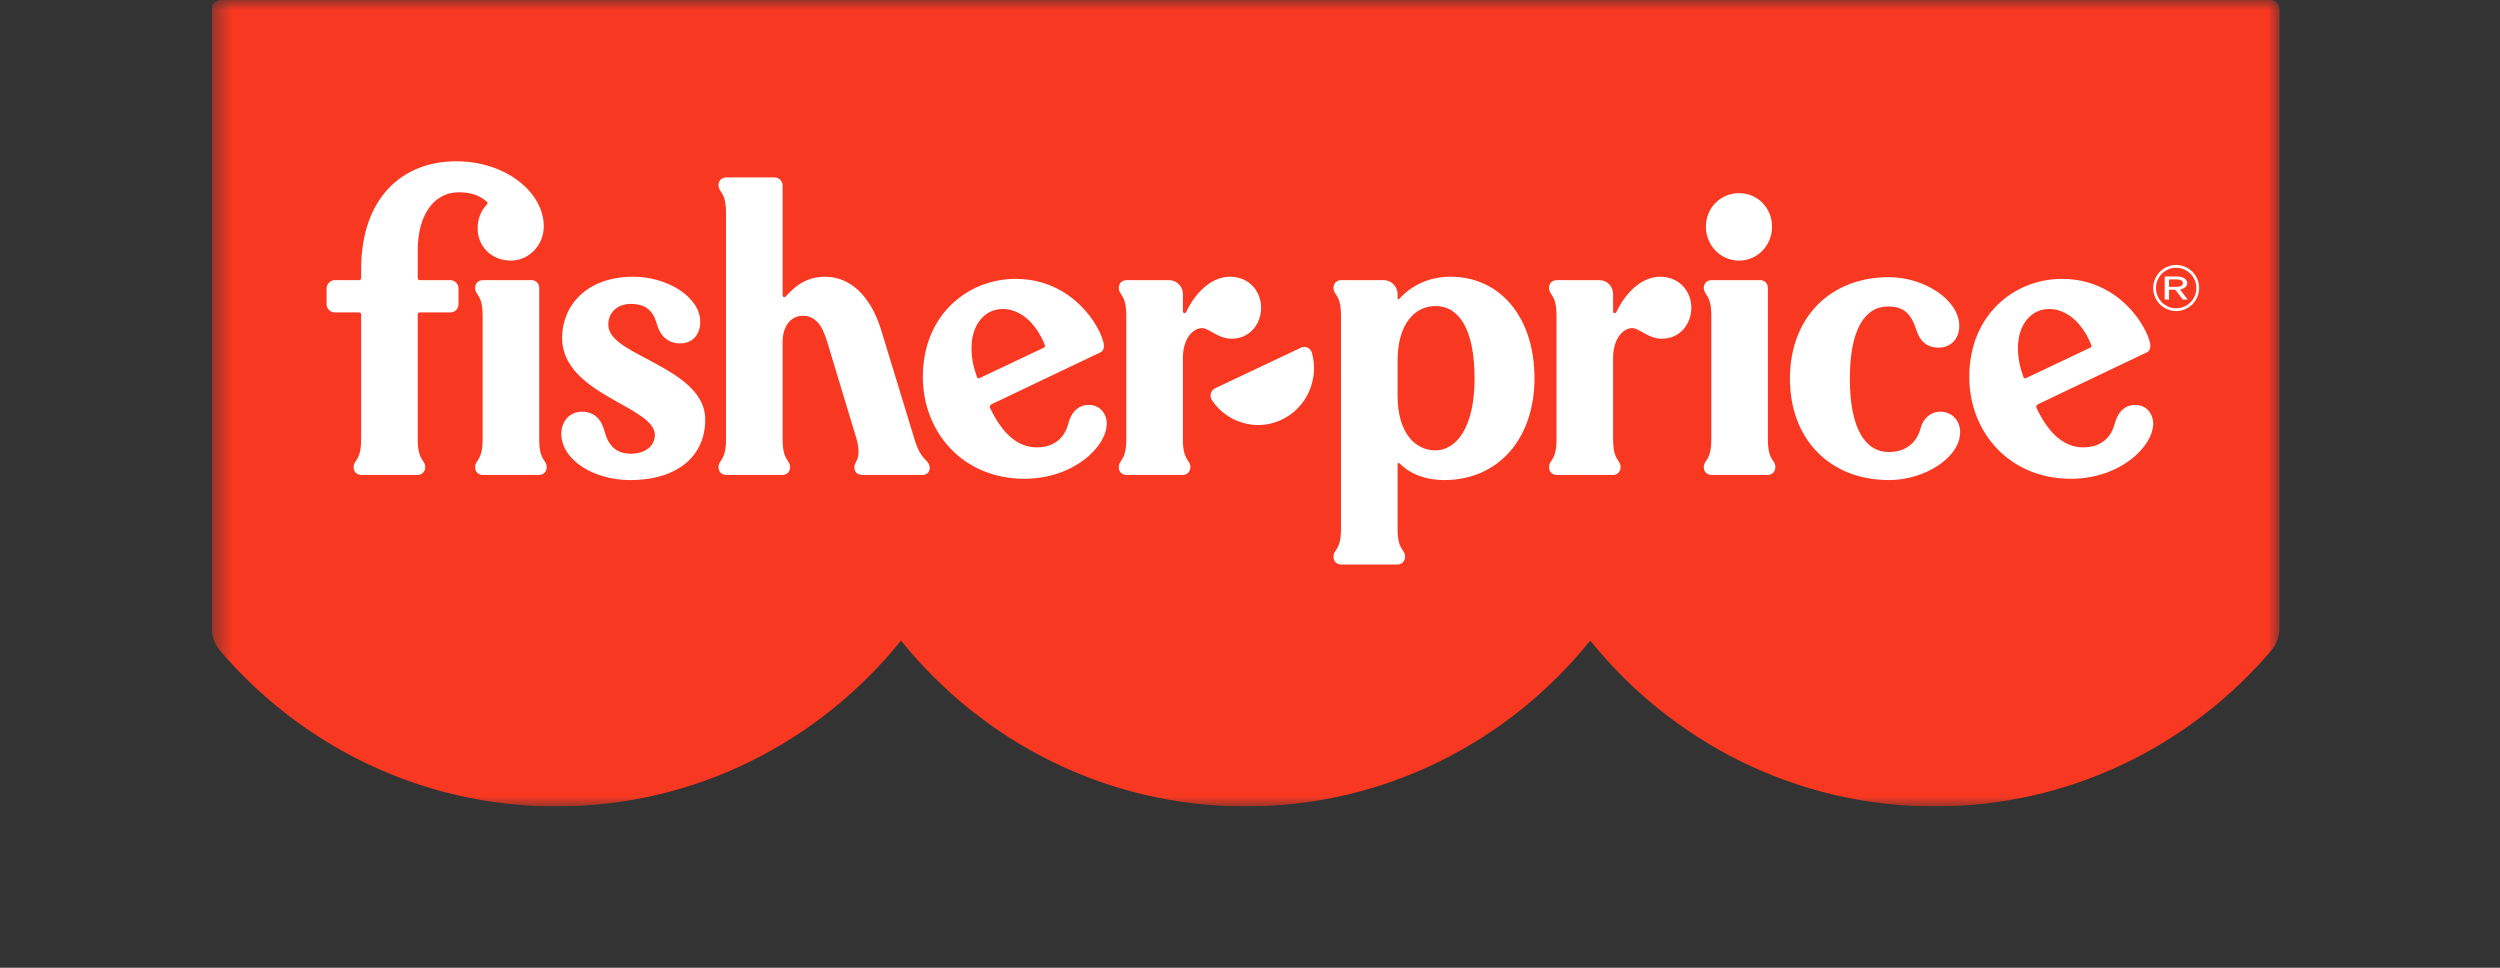 <svg viewBox="0 0 124 48" fill="none" xmlns="http://www.w3.org/2000/svg">
<rect x="0" y="0" width="124" height="48" fill="#333333" stroke="none"/>
<g clip-path="url(#clip0_38_438)">
<mask id="mask0_38_438" style="mask-type:luminance" maskUnits="userSpaceOnUse" x="10" y="0" width="104" height="40">
<path fill-rule="evenodd" clip-rule="evenodd" d="M10.501 0H113.065V40H10.501V0Z" fill="white"/>
</mask>
<g mask="url(#mask0_38_438)">
<path fill-rule="evenodd" clip-rule="evenodd" d="M112.63 0H10.937C10.696 0 10.501 0.197 10.501 0.44V31.16C10.501 31.566 10.646 31.957 10.908 32.264C14.951 37 20.925 40 27.595 40C34.494 40 40.647 36.791 44.689 31.773C48.732 36.791 54.885 40 61.783 40C68.682 40 74.835 36.791 78.877 31.773C82.921 36.791 89.073 40 95.972 40C102.642 40 108.616 37 112.658 32.264C112.92 31.957 113.065 31.566 113.065 31.16V0.44C113.065 0.197 112.871 0 112.63 0Z" fill="#F93822"/>
</g>
<path fill-rule="evenodd" clip-rule="evenodd" d="M87.687 14.274C87.687 14.063 87.522 13.895 87.316 13.895H84.901C84.654 13.895 84.509 14.063 84.509 14.274C84.509 14.674 84.881 14.568 84.881 15.663V21.789C84.881 22.884 84.509 22.779 84.509 23.179C84.509 23.389 84.654 23.558 84.901 23.558H87.687C87.894 23.558 88.059 23.389 88.059 23.179C88.059 22.779 87.687 22.884 87.687 21.789V14.274ZM71.198 22.337C70.207 22.337 69.32 21.495 69.32 19.621V17.895C69.32 16.021 70.207 15.179 71.198 15.179C72.374 15.179 73.138 16.337 73.138 18.779C73.138 21.242 72.209 22.337 71.198 22.337ZM71.941 13.726C70.888 13.726 70.022 14.147 69.403 14.821C69.361 14.863 69.32 14.863 69.32 14.779V14.589C69.32 14.21 69.01 13.895 68.639 13.895H66.534C66.286 13.895 66.142 14.063 66.142 14.274C66.142 14.674 66.513 14.568 66.513 15.663V26.232C66.513 27.326 66.142 27.221 66.142 27.621C66.142 27.831 66.286 28 66.534 28H69.32C69.526 28 69.692 27.831 69.692 27.621C69.692 27.221 69.32 27.326 69.32 26.232V23.011C69.32 22.968 69.382 22.947 69.423 22.989C70.001 23.558 70.765 23.811 71.631 23.811C74.314 23.811 76.11 21.768 76.11 18.758C76.11 15.768 74.438 13.726 71.941 13.726ZM82.342 13.726C81.434 13.726 80.629 14.505 80.175 15.474C80.134 15.558 80.01 15.558 80.01 15.431V14.589C80.01 14.21 79.721 13.895 79.329 13.895H77.224C76.976 13.895 76.832 14.063 76.832 14.274C76.832 14.674 77.203 14.568 77.203 15.663V21.789C77.203 22.884 76.832 22.779 76.832 23.179C76.832 23.389 76.976 23.558 77.224 23.558H80.01C80.216 23.558 80.382 23.389 80.382 23.179C80.382 22.779 80.01 22.884 80.01 21.789V17.768C80.01 16.737 80.547 16.274 80.959 16.274C81.31 16.274 81.744 16.8 82.425 16.8C83.353 16.8 83.89 16.042 83.89 15.263C83.89 14.463 83.312 13.726 82.342 13.726ZM96.231 20.421C95.736 20.421 95.365 20.8 95.261 21.242C95.055 22.021 94.457 22.421 93.692 22.421C92.496 22.421 91.752 21.221 91.752 18.779C91.752 16.379 92.475 15.2 93.652 15.2C94.436 15.2 94.807 15.579 95.055 16.379C95.22 16.905 95.571 17.242 96.148 17.242C96.809 17.242 97.18 16.758 97.18 16.168C97.18 14.863 95.426 13.747 93.692 13.747C90.783 13.747 88.781 15.747 88.781 18.779C88.781 21.811 90.783 23.811 93.692 23.811C95.468 23.811 97.222 22.695 97.222 21.432C97.222 20.884 96.85 20.421 96.231 20.421ZM100.359 18.695C100.173 18.168 100.09 17.747 100.09 17.263C100.09 16.063 100.772 15.326 101.638 15.326C102.484 15.326 103.268 15.979 103.723 17.095C103.743 17.158 103.743 17.221 103.681 17.242L100.482 18.758C100.42 18.779 100.379 18.758 100.359 18.695ZM105.91 20.084C105.415 20.084 105.044 20.4 104.878 21.053C104.713 21.663 104.239 22.189 103.33 22.189C102.34 22.189 101.596 21.453 101.019 20.253C100.978 20.168 100.998 20.084 101.101 20.042L106.488 17.474C106.632 17.41 106.674 17.242 106.653 17.074C106.488 16.147 105.064 13.832 102.278 13.832C99.925 13.832 97.676 15.6 97.676 18.695C97.676 21.432 99.657 23.747 102.712 23.747C105.167 23.747 106.797 22.147 106.797 21.011C106.797 20.526 106.468 20.084 105.91 20.084ZM64.532 17.242L60.26 19.263C60.054 19.368 59.971 19.642 60.115 19.853C60.859 20.968 62.324 21.41 63.562 20.821C64.821 20.232 65.44 18.8 65.069 17.495C65.007 17.263 64.738 17.137 64.532 17.242ZM31.987 17.747C31.017 17.242 30.171 16.779 30.171 16.105C30.171 15.495 30.625 15.074 31.285 15.074C32.028 15.074 32.4 15.411 32.585 16.084C32.73 16.632 33.122 17.032 33.72 17.032C34.422 17.032 34.732 16.526 34.732 15.958C34.732 14.758 33.142 13.726 31.409 13.726C29.077 13.726 27.88 15.179 27.88 16.758C27.88 18.253 29.18 19.116 30.398 19.811C31.471 20.421 32.482 20.905 32.482 21.579C32.482 22.126 31.987 22.505 31.285 22.505C30.563 22.505 30.171 22.105 29.985 21.389C29.84 20.821 29.489 20.421 28.87 20.421C28.148 20.421 27.839 21.032 27.839 21.495C27.839 22.842 29.489 23.811 31.244 23.811C33.7 23.811 34.979 22.547 34.979 20.821C34.979 19.284 33.349 18.484 31.987 17.747ZM26.745 14.274C26.745 14.063 26.58 13.895 26.373 13.895H23.959C23.711 13.895 23.567 14.063 23.567 14.274C23.567 14.674 23.938 14.568 23.938 15.663V21.789C23.938 22.884 23.567 22.779 23.567 23.179C23.567 23.389 23.711 23.558 23.959 23.558H26.745C26.951 23.558 27.116 23.389 27.116 23.179C27.116 22.779 26.745 22.884 26.745 21.789V14.274ZM22.762 9.537C23.381 9.537 23.794 9.705 24.145 10C24.186 10.042 24.207 10.084 24.145 10.147C23.856 10.442 23.691 10.863 23.691 11.326C23.691 12.253 24.413 12.926 25.342 12.926C26.25 12.926 26.972 12.147 26.972 11.221C26.972 9.558 25.115 8 22.618 8C19.997 8 17.912 9.768 17.912 13.368V13.789C17.912 13.853 17.871 13.895 17.809 13.895H16.591C16.406 13.895 16.199 14.084 16.199 14.295V15.095C16.199 15.326 16.406 15.495 16.591 15.495H17.809C17.871 15.495 17.912 15.537 17.912 15.6V21.789C17.912 22.884 17.541 22.779 17.541 23.179C17.541 23.389 17.685 23.558 17.933 23.558H20.719C20.925 23.558 21.09 23.389 21.09 23.179C21.09 22.779 20.719 22.884 20.719 21.789V15.6C20.719 15.537 20.76 15.495 20.822 15.495H22.349C22.556 15.495 22.741 15.326 22.741 15.095V14.295C22.741 14.084 22.556 13.895 22.349 13.895H20.822C20.76 13.895 20.719 13.853 20.719 13.789V12.421C20.719 10.653 21.524 9.537 22.762 9.537ZM86.263 12.926C87.171 12.926 87.894 12.168 87.894 11.242C87.894 10.316 87.171 9.579 86.263 9.579C85.335 9.579 84.612 10.316 84.612 11.242C84.612 12.168 85.335 12.926 86.263 12.926ZM62.551 15.263C62.551 14.463 61.973 13.726 61.003 13.726C60.095 13.726 59.29 14.505 58.836 15.474C58.795 15.558 58.671 15.558 58.671 15.431V14.589C58.671 14.21 58.382 13.895 57.99 13.895H55.885C55.637 13.895 55.493 14.063 55.493 14.274C55.493 14.674 55.864 14.568 55.864 15.663V21.789C55.864 22.884 55.493 22.779 55.493 23.179C55.493 23.389 55.637 23.558 55.885 23.558H58.671C58.877 23.558 59.043 23.389 59.043 23.179C59.043 22.779 58.671 22.884 58.671 21.789V17.768C58.671 16.737 59.208 16.274 59.62 16.274C59.971 16.274 60.405 16.8 61.086 16.8C62.014 16.8 62.551 16.042 62.551 15.263ZM48.455 18.695C48.27 18.168 48.187 17.747 48.187 17.263C48.187 16.063 48.868 15.326 49.735 15.326C50.581 15.326 51.365 15.979 51.819 17.095C51.84 17.158 51.84 17.221 51.778 17.242L48.579 18.758C48.517 18.779 48.476 18.758 48.455 18.695ZM54.007 20.084C53.512 20.084 53.14 20.4 52.975 21.053C52.81 21.663 52.335 22.189 51.427 22.189C50.437 22.189 49.694 21.453 49.116 20.253C49.075 20.168 49.095 20.084 49.198 20.042L54.585 17.474C54.729 17.41 54.771 17.242 54.75 17.074C54.585 16.147 53.161 13.832 50.375 13.832C48.022 13.832 45.773 15.6 45.773 18.695C45.773 21.432 47.754 23.747 50.808 23.747C53.264 23.747 54.894 22.147 54.894 21.011C54.894 20.526 54.564 20.084 54.007 20.084ZM45.36 21.789L43.709 16.379C43.172 14.632 42.14 13.726 40.923 13.726C39.911 13.726 39.354 14.295 39.003 14.674C38.921 14.779 38.818 14.737 38.818 14.653V9.2C38.818 8.989 38.653 8.8 38.425 8.8H36.032C35.784 8.8 35.639 8.968 35.639 9.179C35.639 9.579 36.011 9.474 36.011 10.568V21.789C36.011 22.884 35.639 22.779 35.639 23.179C35.639 23.389 35.784 23.558 36.032 23.558H38.818C39.024 23.558 39.189 23.389 39.189 23.179C39.189 22.779 38.818 22.884 38.818 21.789V16.947C38.818 16.21 39.21 15.663 39.808 15.663C40.427 15.663 40.778 16.105 41.026 16.947L42.491 21.789C42.78 22.905 42.285 22.884 42.388 23.284C42.45 23.495 42.594 23.558 42.842 23.558H45.793C46 23.558 46.165 23.326 46.103 23.116C46 22.716 45.69 22.884 45.36 21.789Z" fill="white"/>
<path fill-rule="evenodd" clip-rule="evenodd" d="M108.27 14.043C108.27 14.162 108.157 14.228 107.952 14.228H107.583V13.858H107.952C108.157 13.858 108.27 13.924 108.27 14.043ZM108.486 14.043C108.486 13.85 108.28 13.714 107.984 13.714H107.368V14.857H107.583V14.372H107.895L108.264 14.857H108.507L108.128 14.36C108.349 14.321 108.486 14.201 108.486 14.043Z" fill="white"/>
<path fill-rule="evenodd" clip-rule="evenodd" d="M108.939 14.286C108.939 14.84 108.49 15.291 107.937 15.291C107.384 15.291 106.936 14.84 106.936 14.286C106.936 13.732 107.384 13.281 107.937 13.281C108.49 13.281 108.939 13.732 108.939 14.286ZM107.937 13.143C107.309 13.143 106.798 13.655 106.798 14.286C106.798 14.916 107.309 15.428 107.937 15.428C108.565 15.428 109.077 14.916 109.077 14.286C109.077 13.655 108.565 13.143 107.937 13.143Z" fill="white"/>
</g>
<defs>
<clipPath id="clip0_38_438">
<rect width="103.2" height="40" fill="white" transform="translate(10.501)"/>
</clipPath>
</defs>
</svg>
